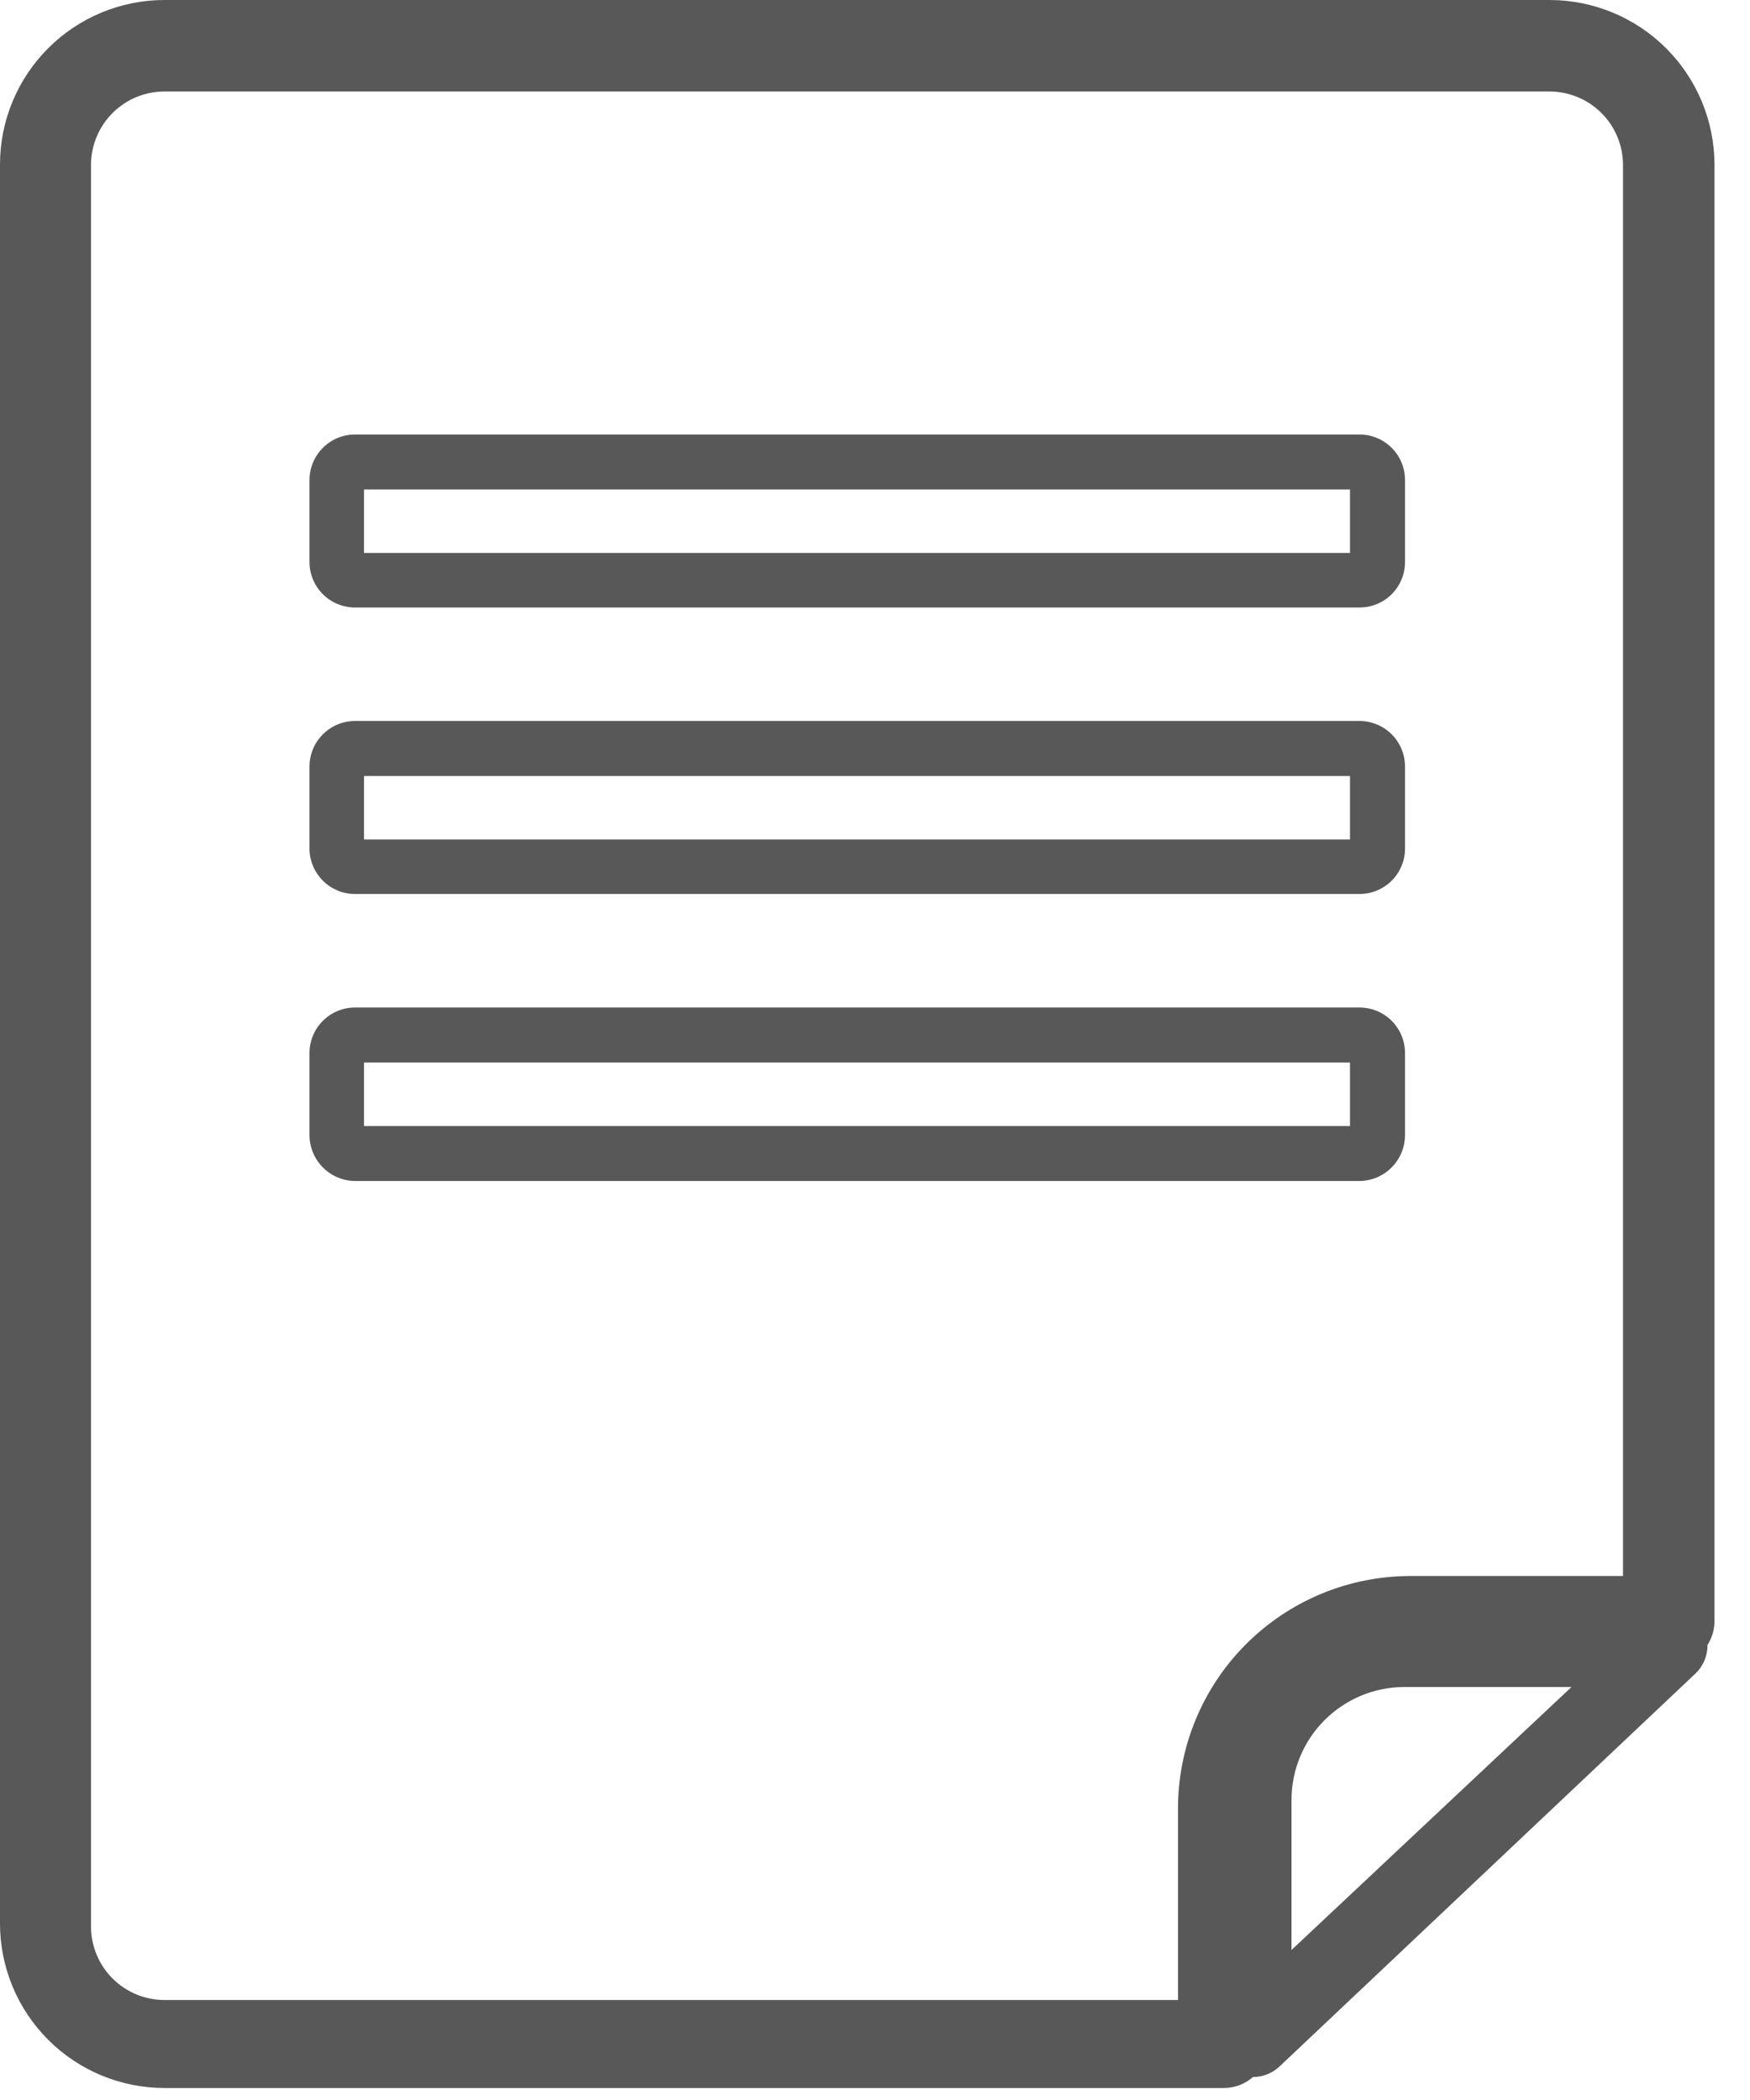 <?xml version="1.0" encoding="UTF-8"?> <svg xmlns="http://www.w3.org/2000/svg" width="35" height="42" viewBox="0 0 35 42" fill="none"> <g clip-path="url(#clip0_941_9)"> <path d="M25.06 41.54C25.257 41.54 25.447 41.465 25.59 41.33L33.91 33.47C33.987 33.396 34.048 33.308 34.089 33.21C34.13 33.112 34.151 33.006 34.15 32.9C34.239 32.759 34.288 32.597 34.29 32.43V3.29C34.287 2.418 33.94 1.583 33.324 0.967C32.707 0.35 31.872 0.003 31 0L3.29 0C2.417 0 1.581 0.347 0.964 0.964C0.347 1.581 0 2.417 0 3.29L0 38.47C0 39.343 0.347 40.179 0.964 40.796C1.581 41.413 2.417 41.76 3.29 41.76H24.47C24.687 41.762 24.897 41.684 25.06 41.54ZM25.83 39V36C25.83 35.401 26.068 34.826 26.492 34.402C26.916 33.978 27.491 33.74 28.09 33.74H31.43L25.83 39ZM23.56 40H3.29C2.902 40 2.529 39.846 2.254 39.573C1.979 39.3 1.823 38.928 1.82 38.54V3.29C1.823 2.902 1.979 2.531 2.254 2.257C2.529 1.983 2.902 1.83 3.29 1.83H31C31.386 1.833 31.756 1.987 32.029 2.261C32.303 2.534 32.457 2.904 32.46 3.29V31.52H28.2C26.968 31.523 25.788 32.014 24.918 32.886C24.049 33.757 23.56 34.938 23.56 36.17V40Z" fill="#585858"></path> <path d="M7.1 12.15H27.19C27.432 12.15 27.663 12.055 27.834 11.884C28.005 11.713 28.1 11.482 28.1 11.24V9.6C28.1 9.359 28.005 9.128 27.834 8.957C27.663 8.786 27.432 8.69 27.19 8.69H7.1C6.859 8.69 6.628 8.786 6.457 8.957C6.286 9.128 6.19 9.359 6.19 9.6V11.24C6.19 11.482 6.286 11.713 6.457 11.884C6.628 12.055 6.859 12.15 7.1 12.15ZM7.28 9.79H27V11.06H7.28V9.79Z" fill="#585858"></path> <path d="M7.1 17.88H27.19C27.427 17.88 27.654 17.788 27.823 17.624C27.993 17.46 28.093 17.236 28.1 17V15.33C28.1 15.089 28.005 14.857 27.834 14.687C27.663 14.516 27.432 14.42 27.19 14.42H7.1C6.859 14.42 6.628 14.516 6.457 14.687C6.286 14.857 6.19 15.089 6.19 15.33V17C6.198 17.236 6.298 17.46 6.467 17.624C6.637 17.788 6.864 17.88 7.1 17.88ZM7.28 15.52H27V16.79H7.28V15.52Z" fill="#585858"></path> <path d="M28.1 22.7V21.06C28.1 20.819 28.005 20.588 27.834 20.417C27.663 20.246 27.432 20.15 27.19 20.15H7.1C6.859 20.15 6.628 20.246 6.457 20.417C6.286 20.588 6.19 20.819 6.19 21.06V22.7C6.19 22.943 6.286 23.175 6.456 23.347C6.627 23.52 6.858 23.618 7.1 23.62H27.19C27.433 23.618 27.664 23.52 27.834 23.347C28.005 23.175 28.1 22.943 28.1 22.7ZM27 22.52H7.28V21.25H27V22.52Z" fill="#585858"></path> </g> <defs> <clipPath id="clip0_941_9"> <rect width="34.29" height="41.76" fill="white"></rect> </clipPath> </defs> </svg> 
